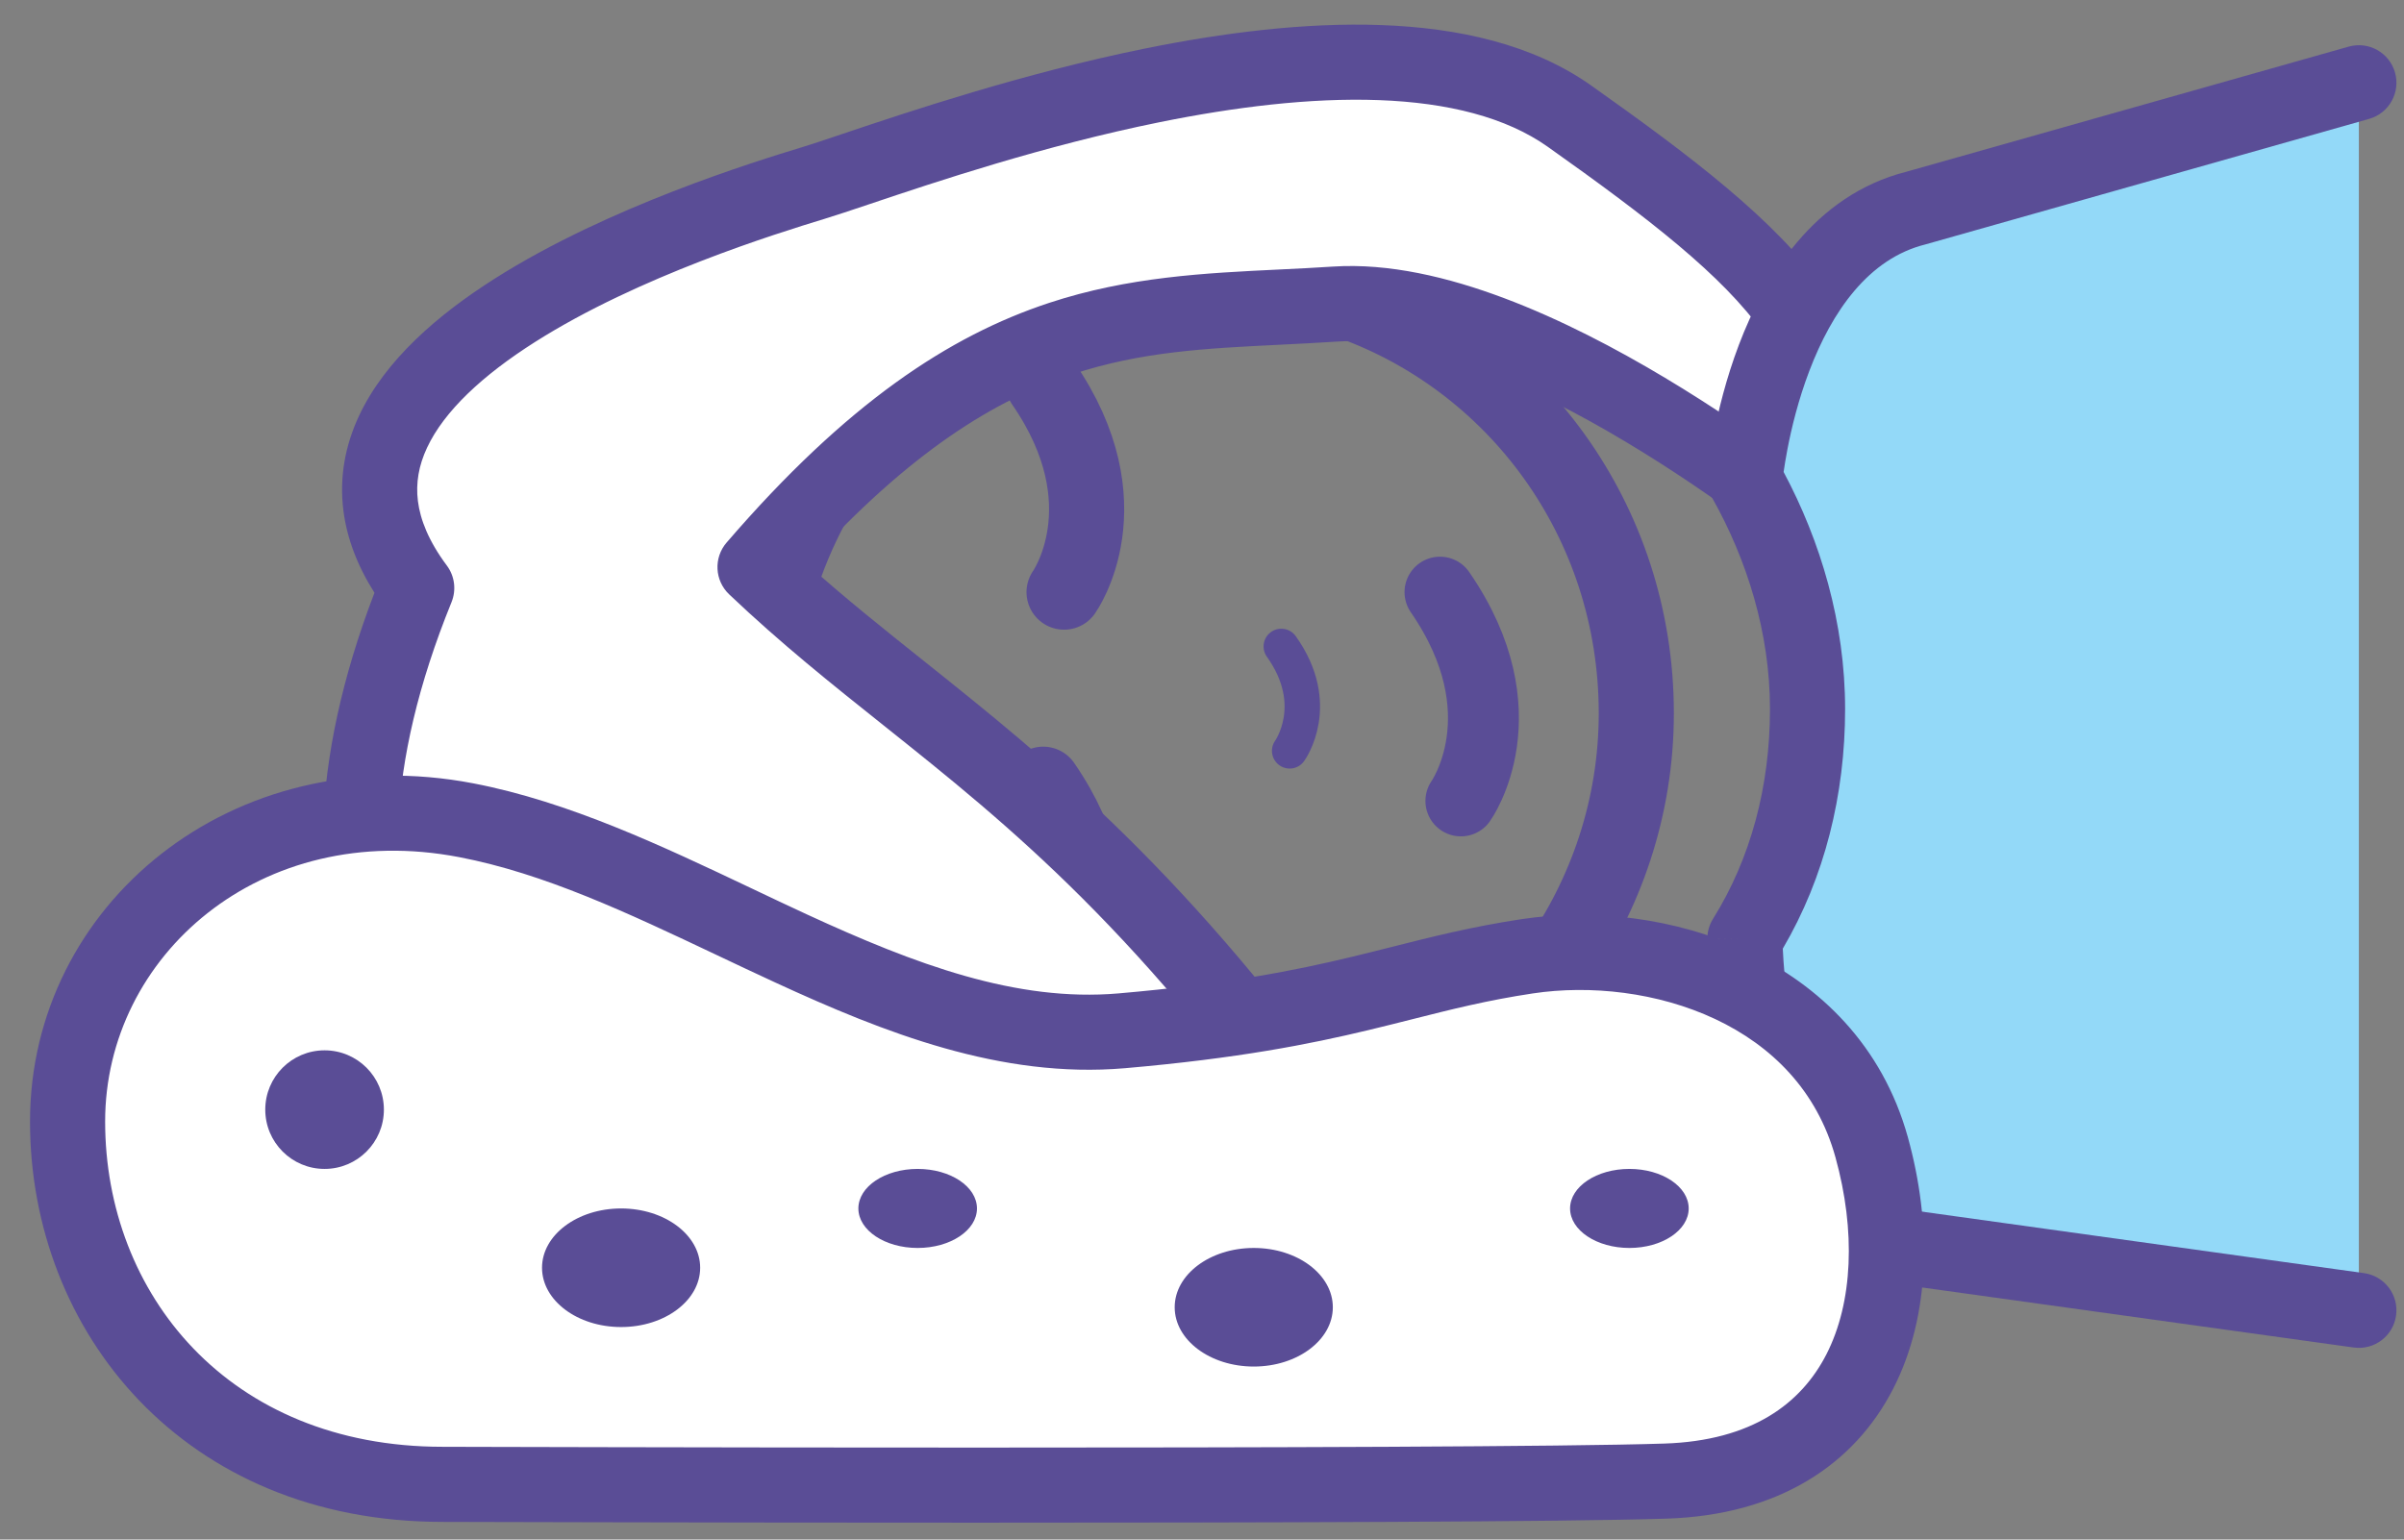 <svg width="64" height="41" viewBox="0 0 64 41" fill="none" xmlns="http://www.w3.org/2000/svg">
<rect x="0" y="0" width="64" height="41" fill="#808080" stroke="none"/>
<path d="M31.887 7.319C33.221 7.319 34.556 7.541 35.779 7.986C40.338 9.543 43.562 13.879 43.562 18.994C43.562 23.998 40.338 28.334 35.89 30.002C34.667 30.447 33.221 30.781 31.887 30.781C25.438 30.781 20.212 25.555 20.212 19.105C20.212 12.545 25.438 7.319 31.887 7.319Z" stroke="#5A4D96" stroke-width="2" stroke-miterlimit="10" stroke-linejoin="round"/>
<path d="M28.328 26.444C28.328 26.444 29.996 24.109 27.773 20.884Z" fill="white"/>
<path d="M28.328 26.444C28.328 26.444 29.996 24.109 27.773 20.884" stroke="#5A4D96" stroke-width="2" stroke-miterlimit="10" stroke-linecap="round" stroke-linejoin="round"/>
<path d="M36.001 31.114C36.001 31.114 44.007 28.445 46.453 26.222C48.9 23.998 51.123 30.225 50.456 31.781C49.789 33.338 40.894 39.454 33.444 38.342C25.883 37.23 3.644 34.005 11.094 15.658C6.535 9.543 19.1 5.651 21.657 4.872C24.215 4.094 36.446 -0.687 41.783 3.093C47.12 6.874 50.234 9.543 48.232 13.99C48.232 13.99 40.671 7.764 35.556 8.097C30.442 8.431 26.327 7.875 20.101 15.102C24.66 19.439 29.218 21.329 36.001 31.114Z" fill="white"/>
<path fill-rule="evenodd" clip-rule="evenodd" d="M23.16 5.432C22.66 5.6 22.25 5.737 21.948 5.829C20.662 6.221 17.005 7.355 14.243 9.108C12.85 9.992 11.823 10.949 11.368 11.925C11.149 12.393 11.065 12.861 11.126 13.345C11.188 13.835 11.407 14.405 11.896 15.061C12.105 15.341 12.152 15.71 12.021 16.035C10.229 20.446 10.272 23.814 11.309 26.416C12.353 29.037 14.471 31.046 17.142 32.598C22.522 35.724 29.775 36.791 33.589 37.352L33.592 37.353C37.024 37.865 40.891 36.712 44.054 35.164C45.621 34.397 46.976 33.553 47.968 32.816C48.466 32.447 48.86 32.114 49.141 31.84C49.281 31.703 49.385 31.589 49.455 31.5C49.513 31.428 49.535 31.39 49.539 31.384C49.542 31.374 49.551 31.344 49.56 31.288C49.57 31.219 49.577 31.127 49.576 31.01C49.575 30.774 49.543 30.477 49.476 30.138C49.34 29.459 49.08 28.697 48.738 28.051C48.382 27.375 48.01 26.966 47.726 26.811C47.607 26.746 47.535 26.743 47.489 26.749C47.439 26.756 47.317 26.788 47.126 26.962C46.413 27.609 45.358 28.242 44.246 28.814C43.116 29.395 41.857 29.949 40.689 30.427C39.519 30.907 38.428 31.315 37.63 31.603C37.231 31.747 36.904 31.862 36.677 31.94C36.563 31.98 36.474 32.01 36.413 32.031L36.343 32.054L36.325 32.06L36.318 32.063C36.318 32.063 36.318 32.063 36.001 31.114L36.318 32.063C35.897 32.203 35.432 32.049 35.179 31.684C30.421 24.82 26.87 21.987 23.515 19.311C22.137 18.213 20.793 17.141 19.411 15.827C19.025 15.459 18.995 14.854 19.343 14.45C22.539 10.739 25.269 8.943 27.933 8.065C30.038 7.371 32.077 7.272 34.076 7.176C34.55 7.153 35.022 7.13 35.491 7.099C36.971 7.003 38.555 7.38 40.047 7.941C41.55 8.506 43.031 9.285 44.326 10.061C45.625 10.838 46.756 11.625 47.563 12.216C47.623 12.261 47.682 12.304 47.739 12.347C47.843 11.875 47.865 11.444 47.825 11.043C47.752 10.316 47.465 9.609 46.943 8.868C45.863 7.337 43.901 5.819 41.205 3.909C40.093 3.122 38.549 2.734 36.71 2.666C34.882 2.599 32.858 2.852 30.877 3.253C27.775 3.882 24.916 4.842 23.16 5.432ZM47.597 14.762L47.593 14.759L47.58 14.748L47.52 14.7C47.466 14.657 47.386 14.593 47.281 14.511C47.072 14.347 46.765 14.111 46.38 13.829C45.608 13.263 44.53 12.514 43.299 11.777C42.065 11.037 40.696 10.322 39.343 9.813C37.978 9.3 36.7 9.025 35.622 9.095C35.08 9.13 34.562 9.156 34.06 9.181C32.092 9.278 30.382 9.363 28.559 9.964C26.489 10.646 24.236 12.022 21.498 15.032C22.499 15.93 23.527 16.75 24.601 17.607C27.914 20.252 31.66 23.243 36.388 29.923C36.552 29.865 36.741 29.798 36.951 29.722C37.73 29.44 38.794 29.042 39.931 28.576C41.07 28.11 42.271 27.58 43.331 27.035C44.408 26.481 45.27 25.946 45.781 25.482C46.201 25.099 46.684 24.839 47.222 24.767C47.763 24.694 48.261 24.825 48.683 25.055C49.483 25.491 50.085 26.319 50.507 27.117C50.944 27.944 51.267 28.891 51.437 29.748C51.523 30.177 51.574 30.605 51.576 30.999C51.578 31.375 51.536 31.8 51.376 32.175C51.209 32.564 50.871 32.946 50.538 33.271C50.175 33.625 49.707 34.017 49.16 34.422C48.065 35.235 46.605 36.142 44.933 36.96C41.62 38.582 37.315 39.93 33.298 39.331C33.297 39.331 33.297 39.331 33.296 39.331L33.195 39.316C29.412 38.76 21.852 37.648 16.137 34.328C13.235 32.641 10.717 30.334 9.451 27.156C8.222 24.073 8.232 20.321 9.969 15.786C9.512 15.064 9.235 14.333 9.142 13.596C9.028 12.694 9.197 11.848 9.555 11.08C10.254 9.582 11.673 8.37 13.171 7.42C16.191 5.503 20.095 4.303 21.366 3.916C21.616 3.84 21.979 3.718 22.435 3.564C24.165 2.983 27.23 1.952 30.479 1.293C32.543 0.875 34.737 0.592 36.783 0.668C38.819 0.742 40.804 1.175 42.361 2.277C45.003 4.149 47.266 5.855 48.577 7.716C49.251 8.67 49.7 9.7 49.815 10.843C49.929 11.986 49.701 13.163 49.145 14.401C49.017 14.685 48.764 14.893 48.46 14.964C48.157 15.035 47.837 14.96 47.597 14.762Z" fill="#5A4D96"/>
<path d="M62.798 34.895L50.299 33.156C46.518 32.266 46.453 24.999 46.453 24.999C47.565 23.22 48.121 21.107 48.121 18.883C48.121 16.659 47.454 14.546 46.453 12.767C46.453 12.767 47.009 6.541 51.012 5.54L62.798 2.204" fill="#93D9F8"/>
<path fill-rule="evenodd" clip-rule="evenodd" d="M63.761 1.932C63.911 2.463 63.602 3.016 63.071 3.166L51.284 6.502C51.275 6.505 51.265 6.507 51.255 6.51C49.748 6.887 48.774 8.284 48.166 9.884C47.873 10.655 47.692 11.405 47.585 11.967C47.538 12.211 47.506 12.416 47.484 12.569C48.467 14.411 49.121 16.583 49.121 18.883C49.121 21.165 48.576 23.366 47.462 25.263C47.462 25.264 47.462 25.265 47.462 25.267C47.471 25.454 47.487 25.725 47.518 26.055C47.58 26.717 47.7 27.599 47.928 28.498C48.157 29.404 48.485 30.276 48.935 30.951C49.37 31.603 49.879 32.016 50.487 32.172L62.936 33.904C63.483 33.98 63.865 34.486 63.789 35.032C63.713 35.58 63.208 35.961 62.661 35.885L50.161 34.146C50.13 34.142 50.1 34.136 50.07 34.129C48.805 33.831 47.902 33.006 47.271 32.06C46.646 31.123 46.248 30.01 45.989 28.989C45.728 27.96 45.595 26.969 45.527 26.241C45.492 25.876 45.474 25.572 45.464 25.358C45.459 25.251 45.457 25.166 45.455 25.107C45.454 25.077 45.454 25.053 45.454 25.037L45.453 25.017L45.453 25.011L45.453 25.009C45.453 25.009 45.453 25.008 46.453 24.998L45.453 25.008C45.452 24.817 45.504 24.63 45.605 24.468C46.607 22.866 47.121 20.941 47.121 18.883C47.121 16.858 46.512 14.912 45.582 13.258C45.483 13.081 45.439 12.88 45.457 12.678L46.453 12.767C45.457 12.678 45.457 12.679 45.457 12.678L45.457 12.675L45.458 12.669L45.46 12.65C45.461 12.635 45.463 12.614 45.466 12.588C45.472 12.534 45.481 12.46 45.494 12.365C45.519 12.177 45.559 11.911 45.62 11.591C45.742 10.953 45.951 10.084 46.297 9.173C46.966 7.413 48.268 5.203 50.754 4.573L62.526 1.242C63.058 1.091 63.61 1.4 63.761 1.932Z" fill="#5A4D96"/>
<path d="M28.328 15.769C28.328 15.769 29.996 13.434 27.773 10.21Z" fill="white"/>
<path d="M28.328 15.769C28.328 15.769 29.996 13.434 27.773 10.21" stroke="#5A4D96" stroke-width="2" stroke-miterlimit="10" stroke-linecap="round" stroke-linejoin="round"/>
<path d="M38.892 21.329C38.892 21.329 40.56 18.994 38.336 15.769Z" fill="white"/>
<path d="M38.892 21.329C38.892 21.329 40.56 18.994 38.336 15.769" stroke="#5A4D96" stroke-width="1.888" stroke-miterlimit="10" stroke-linecap="round" stroke-linejoin="round"/>
<path d="M34.334 19.995C34.334 19.995 35.223 18.772 34.111 17.215Z" fill="white"/>
<path d="M34.334 19.995C34.334 19.995 35.223 18.772 34.111 17.215" stroke="#5A4D96" stroke-width="0.944" stroke-miterlimit="10" stroke-linecap="round" stroke-linejoin="round"/>
<path d="M11.783 39.529C5.487 39.529 1.799 34.956 1.799 29.866C1.799 24.777 6.566 20.722 12.412 21.843C18.259 22.965 23.835 27.968 29.861 27.451C35.798 26.933 37.237 25.984 40.655 25.467C44.073 24.949 48.66 26.329 49.829 30.557C50.998 34.784 49.649 39.27 44.343 39.442C39.036 39.615 11.783 39.529 11.783 39.529Z" fill="white"/>
<path fill-rule="evenodd" clip-rule="evenodd" d="M12.224 22.826C6.942 21.812 2.799 25.456 2.799 29.866C2.799 34.443 6.076 38.529 11.783 38.529H11.786L11.783 39.529C11.786 38.529 11.786 38.529 11.786 38.529L11.787 38.529L12.967 38.532C13.722 38.534 14.807 38.537 16.126 38.539C18.763 38.545 22.335 38.55 26.073 38.55C33.559 38.55 41.677 38.529 44.31 38.443C46.642 38.367 47.953 37.377 48.624 36.065C49.33 34.684 49.407 32.78 48.865 30.823C48.372 29.038 47.164 27.845 45.66 27.137C44.135 26.421 42.336 26.224 40.804 26.456C39.583 26.64 38.646 26.878 37.601 27.142C37.232 27.235 36.849 27.332 36.436 27.431C34.863 27.808 32.97 28.184 29.948 28.447L29.947 28.447C26.647 28.731 23.533 27.498 20.651 26.17C20.116 25.924 19.591 25.675 19.072 25.429C16.712 24.311 14.493 23.261 12.224 22.826ZM11.783 40.529C4.897 40.529 0.799 35.47 0.799 29.866C0.799 24.097 6.189 19.631 12.601 20.861C15.144 21.349 17.647 22.537 20.013 23.66C20.511 23.897 21.003 24.13 21.488 24.354C24.362 25.678 27.049 26.689 29.776 26.455C32.69 26.201 34.484 25.843 35.969 25.486C36.336 25.398 36.692 25.308 37.046 25.219C38.117 24.948 39.179 24.679 40.505 24.478C42.391 24.192 44.595 24.427 46.511 25.327C48.447 26.238 50.117 27.848 50.793 30.29C51.421 32.56 51.408 35.013 50.405 36.975C49.366 39.006 47.35 40.345 44.375 40.442C41.701 40.529 33.54 40.55 26.073 40.55C22.333 40.55 18.76 40.545 16.122 40.539C14.803 40.537 13.717 40.534 12.961 40.532L11.784 40.529L11.783 40.529Z" fill="#5A4D96"/>
<path d="M8.641 31.129C9.513 31.129 10.22 30.422 10.22 29.55C10.22 28.678 9.513 27.971 8.641 27.971C7.769 27.971 7.062 28.678 7.062 29.55C7.062 30.422 7.769 31.129 8.641 31.129Z" fill="#5A4D96"/>
<path d="M16.535 35.34C17.698 35.34 18.64 34.633 18.64 33.761C18.64 32.889 17.698 32.182 16.535 32.182C15.372 32.182 14.43 32.889 14.43 33.761C14.43 34.633 15.372 35.34 16.535 35.34Z" fill="#5A4D96"/>
<path d="M24.43 33.234C25.302 33.234 26.009 32.763 26.009 32.182C26.009 31.6 25.302 31.129 24.43 31.129C23.558 31.129 22.852 31.6 22.852 32.182C22.852 32.763 23.558 33.234 24.43 33.234Z" fill="#5A4D96"/>
<path d="M43.378 33.234C44.25 33.234 44.957 32.763 44.957 32.182C44.957 31.6 44.25 31.129 43.378 31.129C42.506 31.129 41.799 31.6 41.799 32.182C41.799 32.763 42.506 33.234 43.378 33.234Z" fill="#5A4D96"/>
<path d="M33.378 36.392C34.54 36.392 35.483 35.685 35.483 34.813C35.483 33.941 34.54 33.234 33.378 33.234C32.215 33.234 31.273 33.941 31.273 34.813C31.273 35.685 32.215 36.392 33.378 36.392Z" fill="#5A4D96"/>
</svg>
